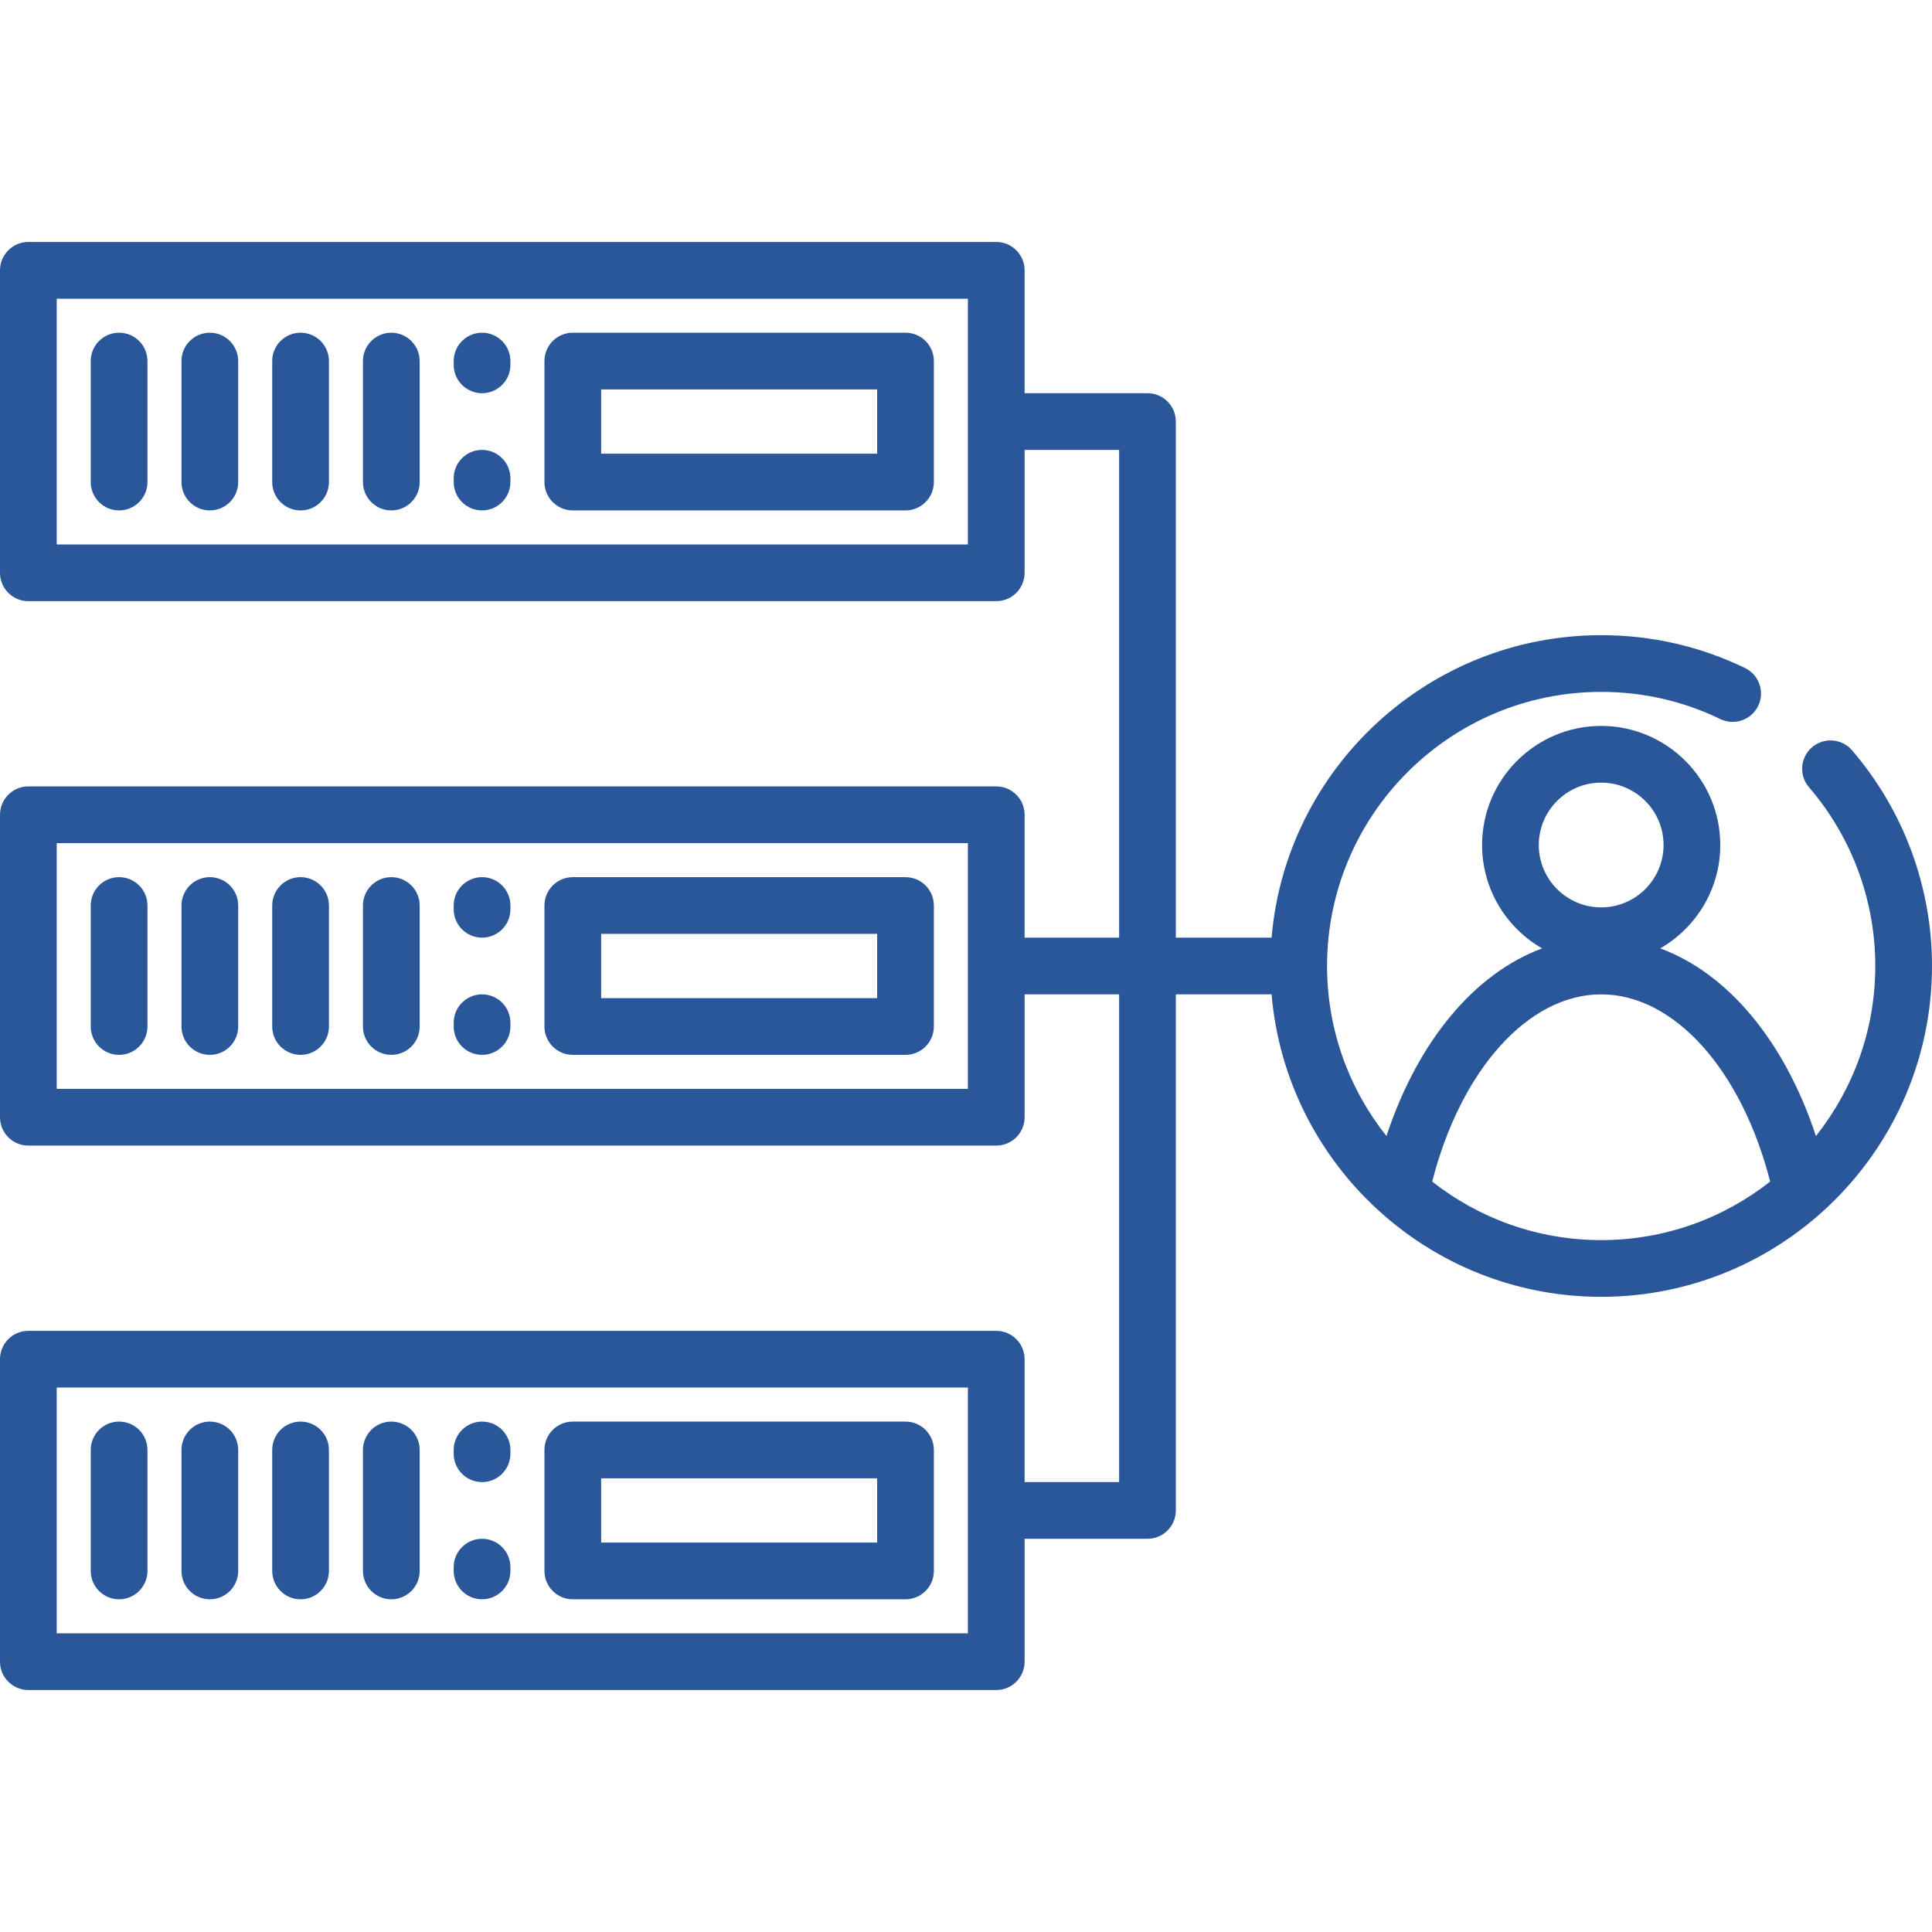 <?xml version="1.0" encoding="iso-8859-1"?>
<!-- Generator: Adobe Illustrator 19.0.0, SVG Export Plug-In . SVG Version: 6.00 Build 0)  -->
<svg version="1.1" id="Capa_1" xmlns="http://www.w3.org/2000/svg" xmlns:xlink="http://www.w3.org/1999/xlink" x="0px" y="0px"
	 viewBox="0 0 512 512" style="enable-background:new 0 0 512 512; fill:#2a579a; " xml:space="preserve">
<g>
	<g>
		<path d="M239.969,88.172h-88.172c-4.15,0-7.515,3.365-7.515,7.515v32.063c0,4.15,3.365,7.515,7.515,7.515h88.172
			c4.15,0,7.515-3.365,7.515-7.515V95.687C247.483,91.537,244.119,88.172,239.969,88.172z M232.454,120.235h-73.143v-17.033h73.143
			V120.235z"/>
	</g>
</g>
<g>
	<g>
		<path d="M31.562,88.172c-4.15,0-7.515,3.365-7.515,7.515v32.063c0,4.15,3.365,7.515,7.515,7.515s7.515-3.365,7.515-7.515V95.687
			C39.076,91.537,35.712,88.172,31.562,88.172z"/>
	</g>
</g>
<g>
	<g>
		<path d="M55.609,88.172c-4.15,0-7.515,3.365-7.515,7.515v32.063c0,4.15,3.365,7.515,7.515,7.515c4.15,0,7.515-3.365,7.515-7.515
			V95.687C63.123,91.537,59.759,88.172,55.609,88.172z"/>
	</g>
</g>
<g>
	<g>
		<path d="M79.656,88.172c-4.15,0-7.515,3.365-7.515,7.515v32.063c0,4.15,3.365,7.515,7.515,7.515s7.515-3.365,7.515-7.515V95.687
			C87.17,91.537,83.806,88.172,79.656,88.172z"/>
	</g>
</g>
<g>
	<g>
		<path d="M103.703,88.172c-4.15,0-7.515,3.365-7.515,7.515v32.063c0,4.15,3.365,7.515,7.515,7.515c4.15,0,7.515-3.365,7.515-7.515
			V95.687C111.217,91.537,107.853,88.172,103.703,88.172z"/>
	</g>
</g>
<g>
	<g>
		<path d="M127.75,88.172c-4.15,0-7.515,3.365-7.515,7.515v1.002c0,4.15,3.365,7.515,7.515,7.515s7.515-3.365,7.515-7.515v-1.002
			C135.264,91.537,131.9,88.172,127.75,88.172z"/>
	</g>
</g>
<g>
	<g>
		<path d="M127.75,119.233c-4.15,0-7.515,3.365-7.515,7.515v1.002c0,4.15,3.365,7.515,7.515,7.515s7.515-3.365,7.515-7.515v-1.002
			C135.264,122.597,131.9,119.233,127.75,119.233z"/>
	</g>
</g>
<g>
	<g>
		<path d="M239.969,232.454h-88.172c-4.15,0-7.515,3.365-7.515,7.515v32.063c0,4.15,3.365,7.515,7.515,7.515h88.172
			c4.15,0,7.515-3.365,7.515-7.515v-32.063C247.483,235.819,244.119,232.454,239.969,232.454z M232.454,264.517h-73.143v-17.033
			h73.143V264.517z"/>
	</g>
</g>
<g>
	<g>
		<path d="M31.562,232.454c-4.15,0-7.515,3.365-7.515,7.515v32.063c0,4.15,3.365,7.515,7.515,7.515s7.515-3.365,7.515-7.515v-32.063
			C39.076,235.819,35.712,232.454,31.562,232.454z"/>
	</g>
</g>
<g>
	<g>
		<path d="M55.609,232.454c-4.15,0-7.515,3.365-7.515,7.515v32.063c0,4.15,3.365,7.515,7.515,7.515c4.15,0,7.515-3.365,7.515-7.515
			v-32.063C63.123,235.819,59.759,232.454,55.609,232.454z"/>
	</g>
</g>
<g>
	<g>
		<path d="M79.656,232.454c-4.15,0-7.515,3.365-7.515,7.515v32.063c0,4.15,3.365,7.515,7.515,7.515s7.515-3.365,7.515-7.515v-32.063
			C87.17,235.819,83.806,232.454,79.656,232.454z"/>
	</g>
</g>
<g>
	<g>
		<path d="M103.703,232.454c-4.15,0-7.515,3.365-7.515,7.515v32.063c0,4.15,3.365,7.515,7.515,7.515c4.15,0,7.515-3.365,7.515-7.515
			v-32.063C111.217,235.819,107.853,232.454,103.703,232.454z"/>
	</g>
</g>
<g>
	<g>
		<path d="M127.75,232.454c-4.15,0-7.515,3.365-7.515,7.515v1.002c0,4.15,3.365,7.515,7.515,7.515s7.515-3.365,7.515-7.515v-1.002
			C135.264,235.819,131.9,232.454,127.75,232.454z"/>
	</g>
</g>
<g>
	<g>
		<path d="M127.75,263.515c-4.15,0-7.515,3.365-7.515,7.515v1.002c0,4.15,3.365,7.515,7.515,7.515s7.515-3.365,7.515-7.515v-1.002
			C135.264,266.879,131.9,263.515,127.75,263.515z"/>
	</g>
</g>
<g>
	<g>
		<path d="M239.969,376.736h-88.172c-4.15,0-7.515,3.365-7.515,7.515v32.063c0,4.15,3.365,7.515,7.515,7.515h88.172
			c4.15,0,7.515-3.365,7.515-7.515V384.25C247.483,380.1,244.119,376.736,239.969,376.736z M232.454,408.798h-73.143v-17.033h73.143
			V408.798z"/>
	</g>
</g>
<g>
	<g>
		<path d="M31.562,376.736c-4.15,0-7.515,3.365-7.515,7.515v32.063c0,4.15,3.365,7.515,7.515,7.515s7.515-3.365,7.515-7.515V384.25
			C39.076,380.1,35.712,376.736,31.562,376.736z"/>
	</g>
</g>
<g>
	<g>
		<path d="M55.609,376.736c-4.15,0-7.515,3.365-7.515,7.515v32.063c0,4.15,3.365,7.515,7.515,7.515c4.15,0,7.515-3.365,7.515-7.515
			V384.25C63.123,380.1,59.759,376.736,55.609,376.736z"/>
	</g>
</g>
<g>
	<g>
		<path d="M79.656,376.736c-4.15,0-7.515,3.365-7.515,7.515v32.063c0,4.15,3.365,7.515,7.515,7.515s7.515-3.365,7.515-7.515V384.25
			C87.17,380.1,83.806,376.736,79.656,376.736z"/>
	</g>
</g>
<g>
	<g>
		<path d="M103.703,376.736c-4.15,0-7.515,3.365-7.515,7.515v32.063c0,4.15,3.365,7.515,7.515,7.515c4.15,0,7.515-3.365,7.515-7.515
			V384.25C111.217,380.1,107.853,376.736,103.703,376.736z"/>
	</g>
</g>
<g>
	<g>
		<path d="M127.75,376.736c-4.15,0-7.515,3.365-7.515,7.515v1.002c0,4.15,3.365,7.515,7.515,7.515s7.515-3.365,7.515-7.515v-1.002
			C135.264,380.1,131.9,376.736,127.75,376.736z"/>
	</g>
</g>
<g>
	<g>
		<path d="M127.75,407.796c-4.15,0-7.515,3.365-7.515,7.515v1.002c0,4.15,3.365,7.515,7.515,7.515s7.515-3.365,7.515-7.515v-1.002
			C135.264,411.161,131.9,407.796,127.75,407.796z"/>
	</g>
</g>
<g>
	<g>
		<path d="M490.798,198.83c-2.707-3.145-7.453-3.5-10.598-0.793c-3.145,2.708-3.5,7.453-0.793,10.598
			c11.326,13.157,17.563,29.978,17.563,47.365c0,17.014-5.896,32.668-15.73,45.063c-8.313-25.205-23.337-43.105-41.263-49.734
			c9.497-5.448,15.912-15.681,15.912-27.391c0-17.403-14.159-31.562-31.562-31.562c-17.403,0-31.562,14.159-31.562,31.562
			c0,11.714,6.419,21.95,15.921,27.396c-17.911,6.636-32.949,24.545-41.267,49.735c-9.837-12.395-15.735-28.052-15.735-45.069
			c0-40.055,32.587-72.642,72.642-72.642c11.069,0,21.692,2.423,31.576,7.202c3.736,1.806,8.23,0.242,10.037-3.495
			c1.807-3.736,0.242-8.23-3.494-10.037c-11.94-5.773-24.765-8.7-38.118-8.7c-45.81,0-83.521,35.319-87.346,80.157h-25.375V111.718
			c0-4.15-3.365-7.515-7.515-7.515H271.53V71.64c0-4.15-3.365-7.515-7.515-7.515H7.515C3.365,64.125,0,67.49,0,71.64v80.157
			c0,4.15,3.365,7.515,7.515,7.515h256.501c4.15,0,7.515-3.365,7.515-7.515v-32.564h25.049v129.252H271.53v-32.564
			c0-4.15-3.365-7.515-7.515-7.515H7.515c-4.15,0-7.515,3.365-7.515,7.515v80.157c0,4.15,3.365,7.515,7.515,7.515h256.501
			c4.15,0,7.515-3.365,7.515-7.515v-32.564h25.049v129.252H271.53v-32.564c0-4.15-3.365-7.515-7.515-7.515H7.515
			c-4.15,0-7.515,3.365-7.515,7.515v80.157c0,4.15,3.365,7.515,7.515,7.515h256.501c4.15,0,7.515-3.365,7.515-7.515v-32.564h32.564
			c4.15,0,7.515-3.365,7.515-7.515V263.515h25.375c3.824,44.838,41.535,80.157,87.346,80.157C472.671,343.671,512,304.342,512,256
			C512,235.016,504.47,214.712,490.798,198.83z M256.501,144.282H15.029V79.155h241.472V144.282z M256.501,288.564H15.029v-65.127
			h241.472V288.564z M256.501,432.845H15.029v-65.127h241.472V432.845z M407.796,223.937c0-9.116,7.417-16.532,16.532-16.532
			c9.116,0,16.532,7.417,16.532,16.532s-7.417,16.532-16.532,16.532C415.213,240.47,407.796,233.053,407.796,223.937z
			 M424.329,328.642c-16.887,0-32.433-5.808-44.783-15.51c7.613-29.716,25.527-49.617,44.783-49.617
			c19.293,0,37.167,19.881,44.783,49.618C456.761,322.834,441.215,328.642,424.329,328.642z"/>
	</g>
</g>
<g>
</g>
<g>
</g>
<g>
</g>
<g>
</g>
<g>
</g>
<g>
</g>
<g>
</g>
<g>
</g>
<g>
</g>
<g>
</g>
<g>
</g>
<g>
</g>
<g>
</g>
<g>
</g>
<g>
</g>
</svg>
